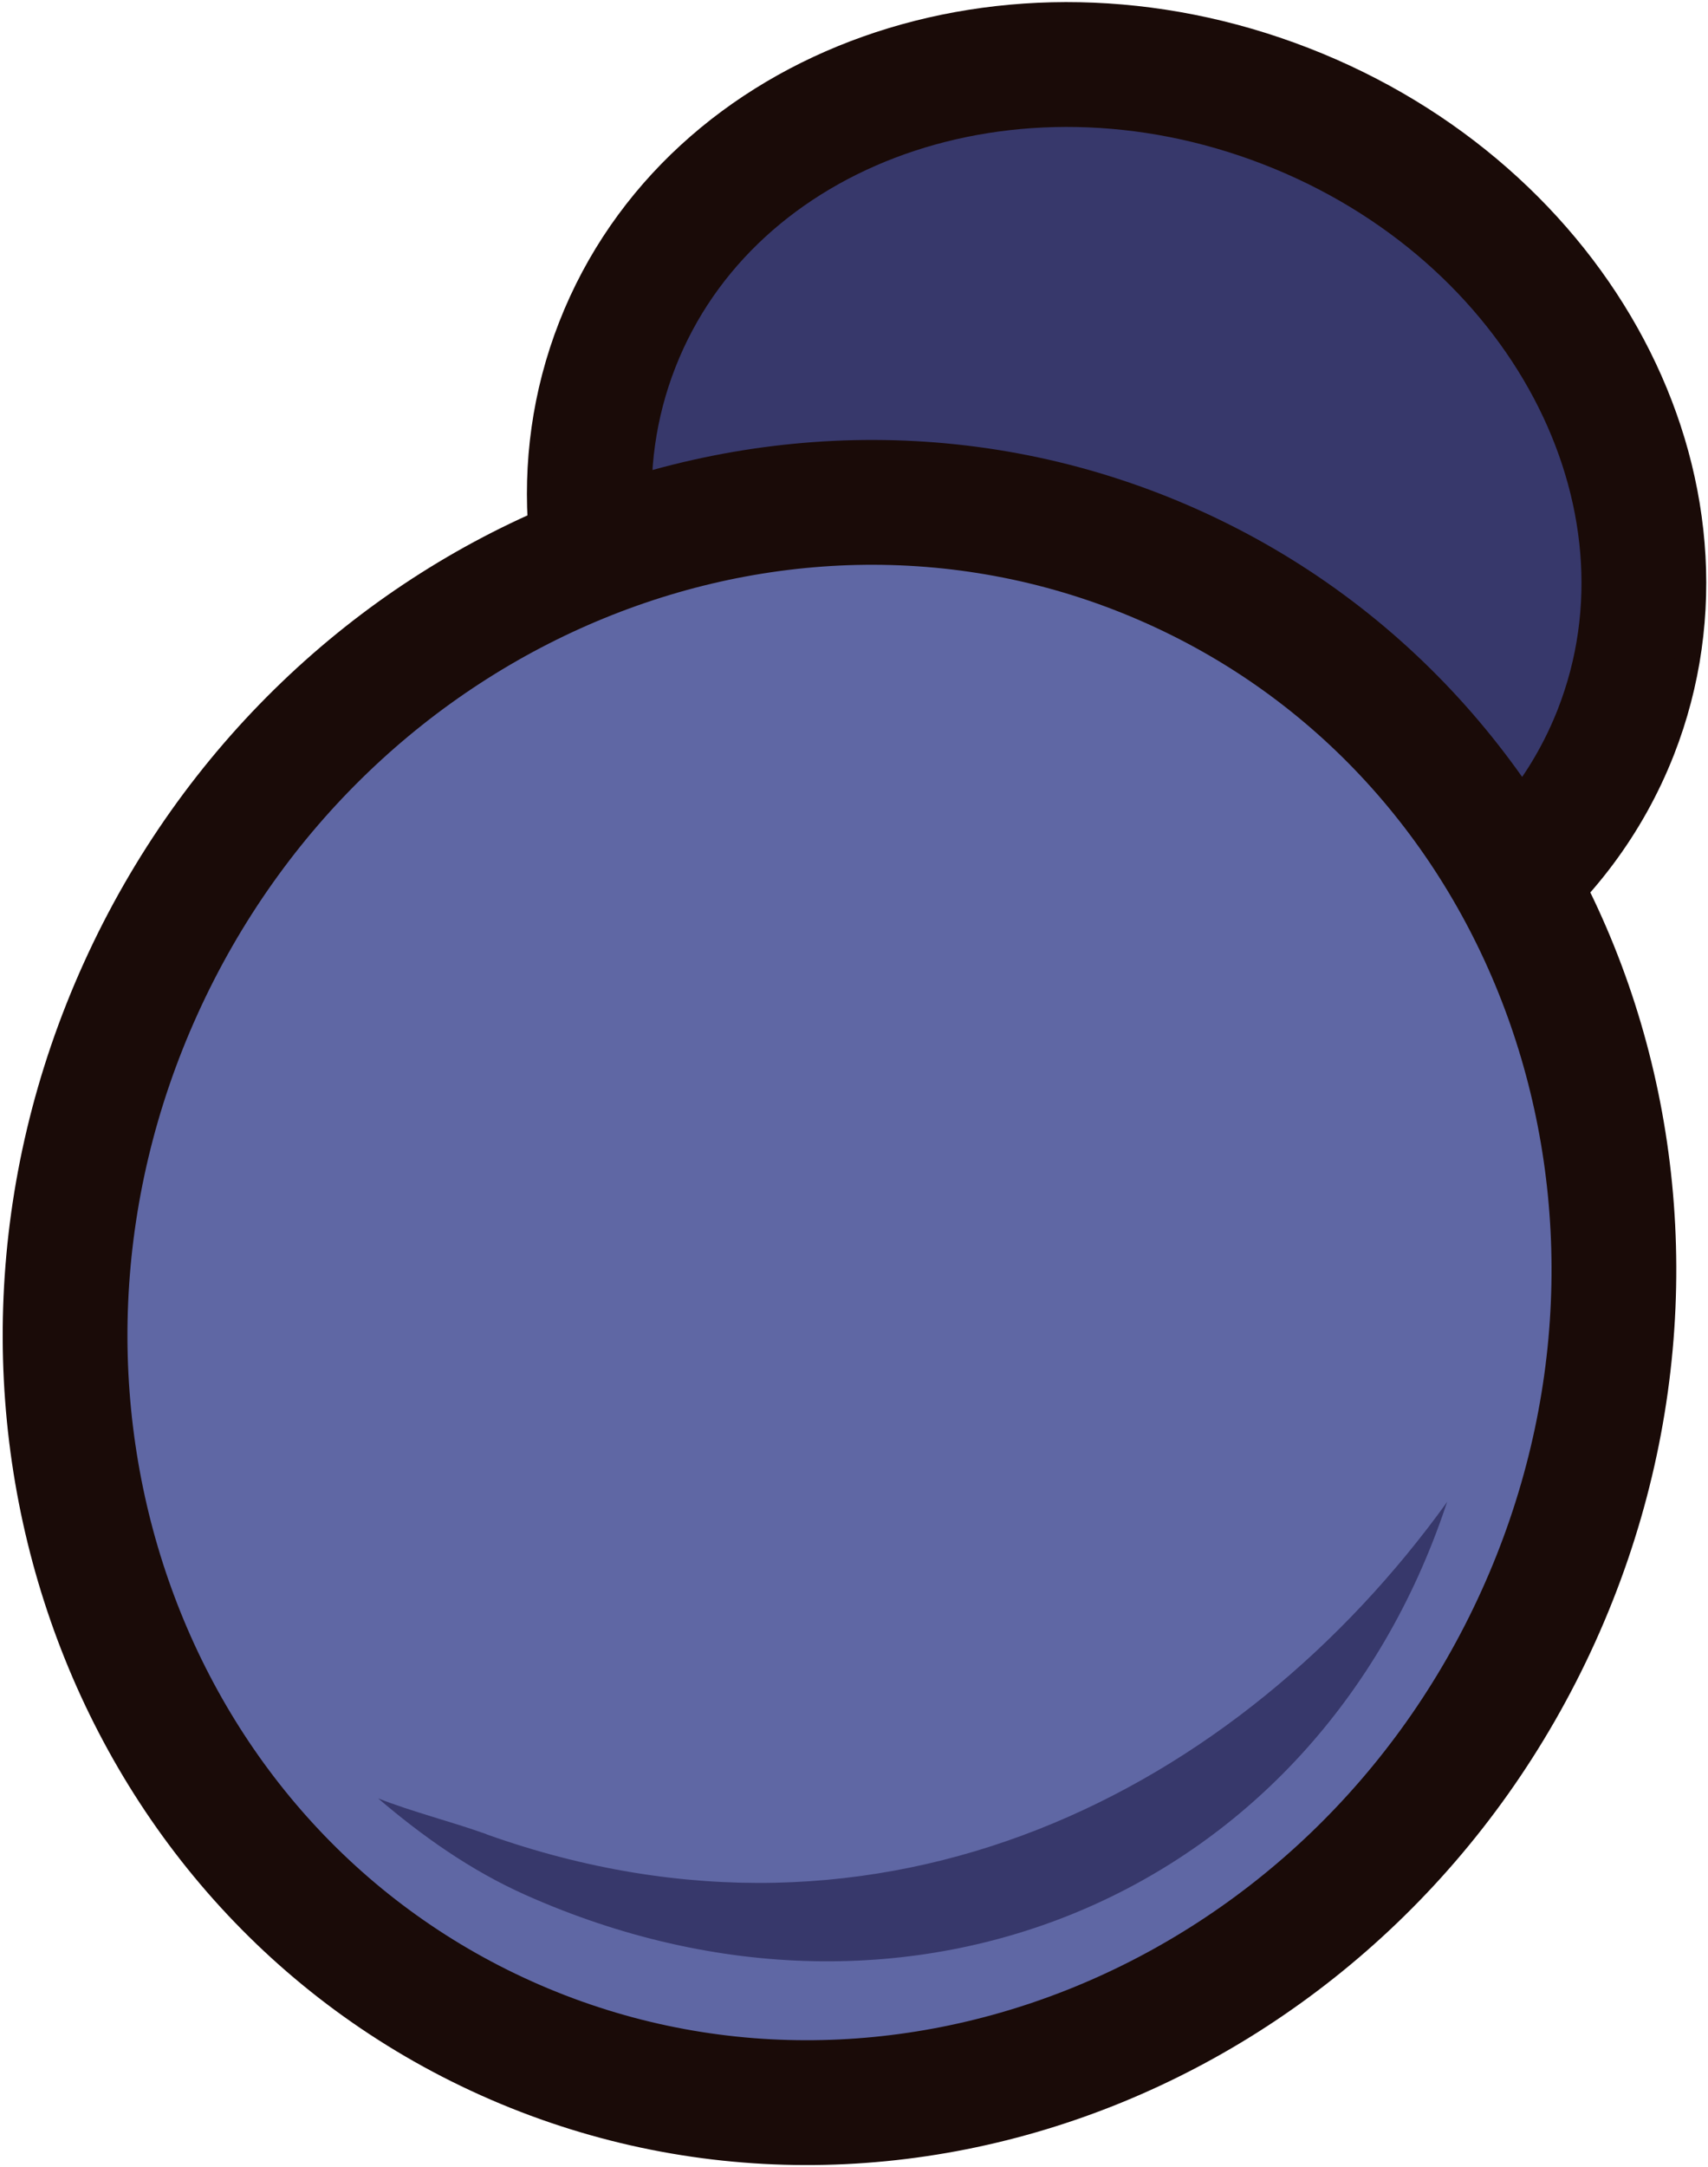 <svg width="97" height="123" viewBox="0 0 97 123" fill="none" xmlns="http://www.w3.org/2000/svg">
<path d="M54.064 54.425C56.073 55.199 58.097 55.768 60.122 56.147L61.44 59.355L66.656 56.803L72.594 59.323L73.15 55.942C81.311 54.069 88.123 48.91 91.108 41.294C96.269 28.107 88.06 12.606 72.761 6.681C57.462 0.747 40.877 6.633 35.717 19.82C30.556 33.006 38.765 48.507 54.064 54.433V54.425Z" fill="#221714" stroke="#1A0B08" stroke-width="8.5" stroke-linecap="round" stroke-linejoin="round"/>
<path d="M35.717 19.804C30.556 32.99 38.765 48.492 54.064 54.417C56.073 55.199 58.097 55.76 60.122 56.139L61.448 59.347L66.664 56.795L72.602 59.316L73.261 55.91C81.383 54.022 88.147 48.871 91.116 41.278C96.277 28.092 88.068 12.591 72.769 6.665C57.47 0.731 40.885 6.61 35.725 19.804H35.717Z" fill="#37386B"/>
<path d="M54.064 54.425C56.073 55.199 58.097 55.768 60.122 56.147L61.44 59.355L66.656 56.803L72.594 59.323L73.15 55.942C81.311 54.069 88.123 48.91 91.108 41.294C96.269 28.107 88.06 12.606 72.761 6.681C57.462 0.747 40.877 6.633 35.717 19.82C30.556 33.006 38.765 48.507 54.064 54.433V54.425Z" stroke="#1A0B08" stroke-width="5.67" stroke-linecap="round" stroke-linejoin="round"/>
<path d="M86.723 91.449C97.012 68.74 87.871 42.486 66.306 32.81C44.742 23.134 18.919 33.699 8.63 56.409C-1.659 79.118 7.482 105.372 29.046 115.048C50.611 124.724 76.433 114.158 86.723 91.449Z" fill="#221714" stroke="#1A0B08" stroke-width="8.5" stroke-linecap="round" stroke-linejoin="round"/>
<path d="M86.723 91.449C97.012 68.74 87.871 42.486 66.306 32.81C44.742 23.134 18.919 33.699 8.63 56.409C-1.659 79.118 7.482 105.372 29.046 115.048C50.611 124.724 76.433 114.158 86.723 91.449Z" fill="#5F67A4"/>
<path d="M86.723 91.449C97.012 68.74 87.871 42.486 66.306 32.81C44.742 23.134 18.919 33.699 8.63 56.409C-1.659 79.118 7.482 105.372 29.046 115.048C50.611 124.724 76.433 114.158 86.723 91.449Z" stroke="#1A0B08" stroke-width="5.67" stroke-linecap="round" stroke-linejoin="round"/>
<path d="M27.627 104.105C25.57 103.37 23.467 102.856 21.474 102.074C23.983 104.215 26.722 106.159 29.834 107.55C51.738 117.315 74.722 107.478 82.113 85.459C82.137 85.38 82.169 85.309 82.193 85.238C70.379 101.632 50.206 112.156 27.627 104.113V104.105Z" fill="#37386B"/>
</svg>
